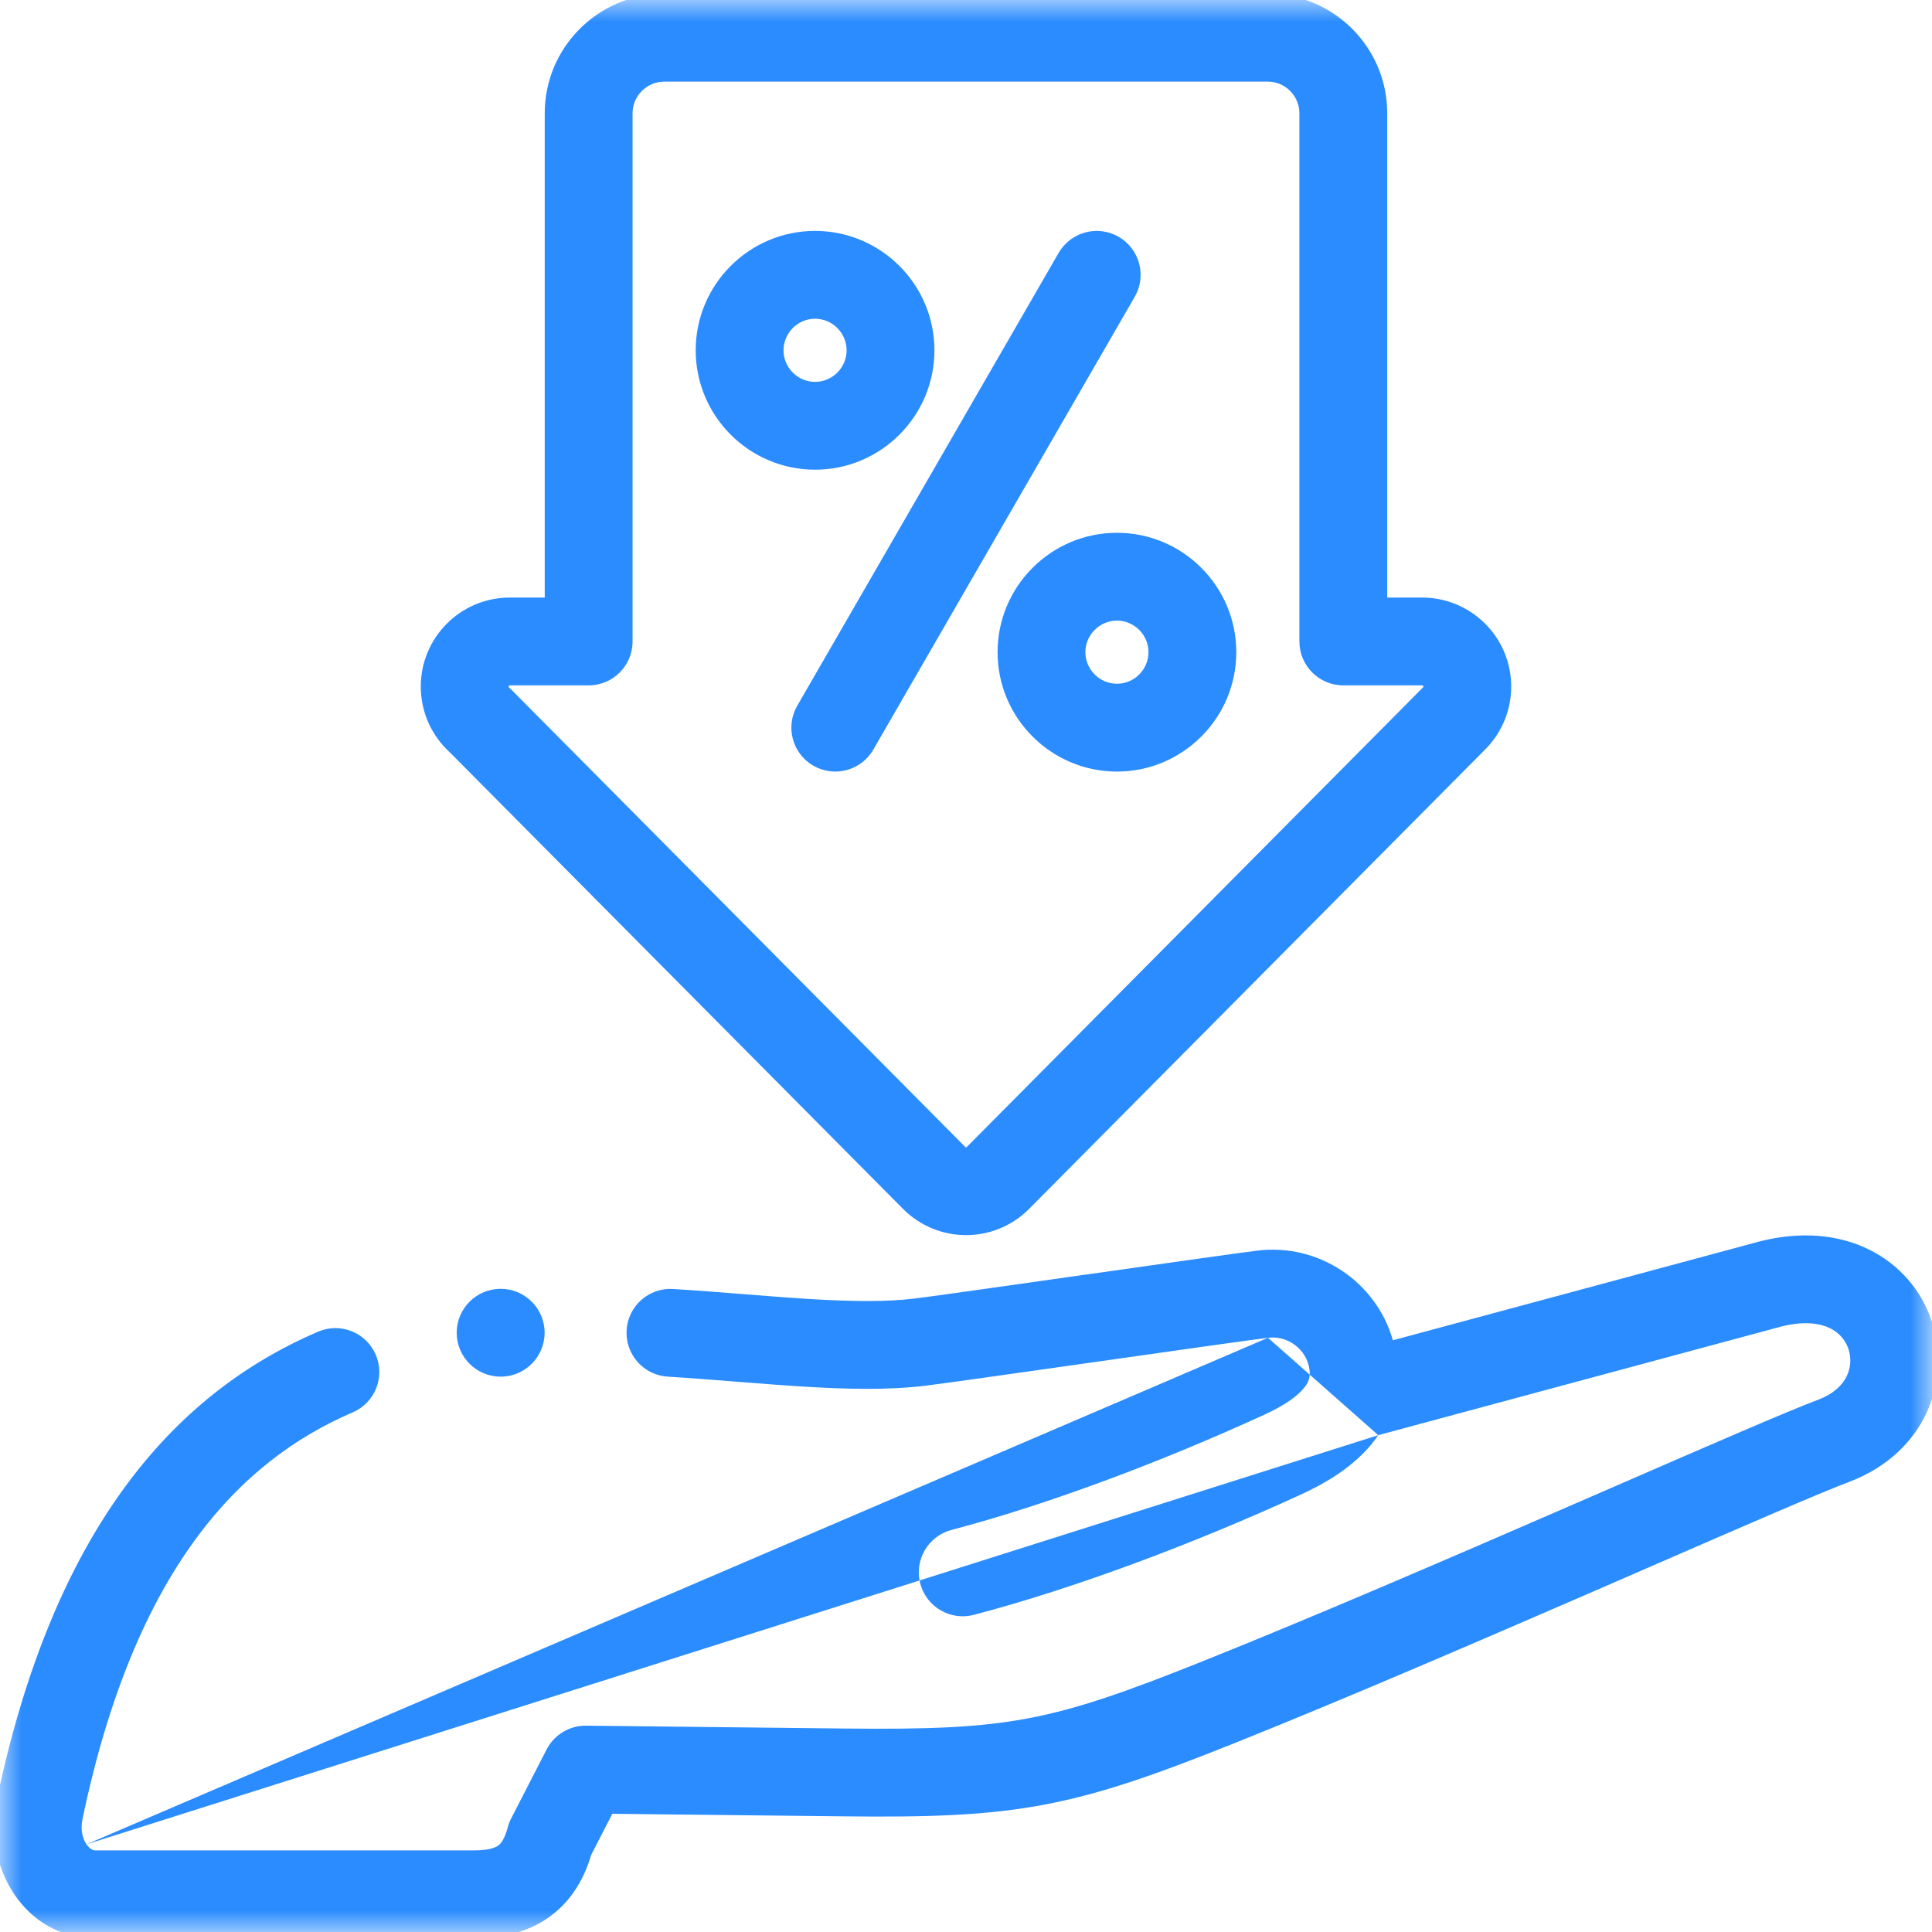 <?xml version="1.0" encoding="UTF-8"?>
<svg xmlns="http://www.w3.org/2000/svg" width="44" height="44" viewBox="0 0 44 44" fill="none">
  <g id="discount 1" clip-path="url(#clip0_110_213)">
    <g id="g4236">
      <g id="g4238">
        <g id="Clip path group">
          <mask id="mask0_110_213" style="mask-type:luminance" maskUnits="userSpaceOnUse" x="0" y="0" width="44" height="44">
            <g id="clipPath4244">
              <path id="path4242" d="M0 3.8147e-06H44V44H0V3.8147e-06Z" fill="white"></path>
            </g>
          </mask>
          <g mask="url(#mask0_110_213)">
            <g id="g4240">
              <g id="g4246">
                <path id="path4248 (Stroke)" fill-rule="evenodd" clip-rule="evenodd" d="M1.97 42.003C1.888 41.885 1.824 41.685 1.88 41.422L0.903 41.217L1.88 41.422C3.068 35.749 5.45 33.274 8.032 32.166C8.54 31.948 8.775 31.36 8.557 30.853C8.34 30.345 7.752 30.11 7.244 30.328C3.912 31.757 1.207 34.88 -0.078 41.012L-0.078 41.012C-0.393 42.518 0.566 44.141 2.161 44.141H10.809C11.478 44.141 12.1 43.988 12.602 43.588C13.066 43.219 13.32 42.727 13.465 42.241L13.945 41.308L19.21 41.366C21.154 41.388 22.482 41.347 23.798 41.097C25.113 40.847 26.372 40.398 28.189 39.669C30.723 38.653 33.82 37.316 36.478 36.162C36.861 35.995 37.235 35.832 37.597 35.675C39.759 34.734 41.465 33.992 42.136 33.74L42.145 33.736L42.145 33.736C43.827 33.085 44.456 31.459 43.992 30.082C43.765 29.406 43.277 28.811 42.573 28.461C41.866 28.11 41.011 28.038 40.087 28.269L40.07 28.274L31.722 30.524C31.345 29.198 30.038 28.308 28.631 28.482L28.631 28.482C28.139 28.544 26.435 28.786 24.746 29.026L24.718 29.029C23.005 29.273 21.313 29.513 20.841 29.572C20.179 29.654 19.375 29.641 18.424 29.583C17.953 29.554 17.46 29.515 16.942 29.474L16.94 29.474C16.424 29.433 15.884 29.39 15.332 29.356C14.78 29.321 14.305 29.739 14.271 30.291C14.236 30.842 14.654 31.317 15.206 31.352C15.739 31.385 16.264 31.427 16.783 31.468L16.794 31.469C17.306 31.509 17.813 31.549 18.301 31.579C19.276 31.639 20.234 31.663 21.088 31.557L21.088 31.557C21.58 31.496 23.282 31.254 24.971 31.014L25 31.01C26.713 30.766 28.405 30.526 28.877 30.467M31.389 32.685C31.316 32.792 31.236 32.893 31.151 32.988C30.716 33.471 30.141 33.802 29.628 34.037L29.628 34.037C27.168 35.165 24.472 36.174 22.18 36.777C21.645 36.917 21.099 36.598 20.958 36.064C20.817 35.53 21.137 34.983 21.671 34.843C23.826 34.276 26.413 33.311 28.794 32.219C29.204 32.031 29.495 31.838 29.664 31.65C29.805 31.493 29.845 31.366 29.824 31.198L29.824 31.198C29.767 30.744 29.342 30.41 28.877 30.467M31.389 32.685L40.582 30.207C41.12 30.074 41.473 30.148 41.683 30.252C41.896 30.358 42.032 30.529 42.097 30.721C42.218 31.081 42.108 31.604 41.427 31.87C40.701 32.143 38.937 32.911 36.797 33.842C36.435 33.999 36.061 34.162 35.681 34.327C33.021 35.483 29.948 36.809 27.445 37.812L27.445 37.812C25.64 38.536 24.535 38.921 23.425 39.132C22.317 39.342 21.158 39.388 19.232 39.366L13.349 39.301C12.97 39.297 12.621 39.507 12.448 39.844L11.641 41.415C11.608 41.478 11.583 41.545 11.565 41.614C11.49 41.89 11.406 41.984 11.358 42.023C11.314 42.058 11.181 42.141 10.809 42.141H2.161C2.138 42.141 2.056 42.127 1.97 42.003" fill="#2B8CFF"></path>
              </g>
              <g id="g4250">
                <path id="path4252 (Stroke)" fill-rule="evenodd" clip-rule="evenodd" d="M18.562 8.697C18.168 8.697 17.844 8.373 17.844 7.978C17.844 7.584 18.168 7.259 18.562 7.259C18.957 7.259 19.281 7.584 19.281 7.978C19.281 8.373 18.957 8.697 18.562 8.697ZM15.844 7.978C15.844 9.477 17.064 10.697 18.562 10.697C20.061 10.697 21.281 9.477 21.281 7.978C21.281 6.479 20.061 5.259 18.562 5.259C17.064 5.259 15.844 6.479 15.844 7.978Z" fill="#2B8CFF"></path>
              </g>
              <g id="g4254">
                <path id="path4256 (Stroke)" fill-rule="evenodd" clip-rule="evenodd" d="M25.438 15.572C25.043 15.572 24.719 15.248 24.719 14.853C24.719 14.459 25.043 14.134 25.438 14.134C25.832 14.134 26.156 14.459 26.156 14.853C26.156 15.248 25.832 15.572 25.438 15.572ZM22.719 14.853C22.719 16.352 23.939 17.572 25.438 17.572C26.936 17.572 28.156 16.352 28.156 14.853C28.156 13.354 26.936 12.134 25.438 12.134C23.939 12.134 22.719 13.354 22.719 14.853Z" fill="#2B8CFF"></path>
              </g>
              <g id="g4258">
                <path id="path4260 (Stroke)" fill-rule="evenodd" clip-rule="evenodd" d="M18.523 17.438C19.001 17.714 19.613 17.55 19.889 17.072L25.843 6.759C26.119 6.281 25.955 5.67 25.477 5.393C24.998 5.117 24.387 5.281 24.11 5.759L18.157 16.072C17.881 16.55 18.044 17.162 18.523 17.438Z" fill="#2B8CFF"></path>
              </g>
              <g id="g4262">
                <path id="path4264 (Stroke)" fill-rule="evenodd" clip-rule="evenodd" d="M20.566 27.532C21.354 28.325 22.636 28.328 23.429 27.54L23.433 27.535L33.828 17.064C34.616 16.271 34.612 14.989 33.82 14.201C33.43 13.813 32.914 13.609 32.392 13.609H31.593V2.578C31.593 1.08 30.372 -0.141 28.875 -0.141H15.125C13.627 -0.141 12.406 1.08 12.406 2.578V13.609H11.61C10.491 13.609 9.583 14.517 9.583 15.636C9.583 16.233 9.842 16.77 10.25 17.14L20.566 27.532ZM21.984 26.122C21.984 26.122 21.984 26.122 21.984 26.122L11.648 15.709C11.63 15.691 11.612 15.674 11.593 15.657C11.589 15.654 11.586 15.65 11.585 15.647C11.584 15.646 11.584 15.645 11.584 15.643C11.583 15.642 11.583 15.64 11.583 15.636C11.583 15.631 11.584 15.628 11.585 15.626C11.586 15.623 11.588 15.62 11.591 15.617C11.594 15.614 11.597 15.612 11.6 15.611C11.602 15.61 11.604 15.609 11.61 15.609H13.406C13.958 15.609 14.406 15.162 14.406 14.609V2.578C14.406 2.185 14.732 1.859 15.125 1.859H28.875C29.268 1.859 29.593 2.185 29.593 2.578V14.609C29.593 15.162 30.041 15.609 30.593 15.609H32.392C32.393 15.609 32.395 15.609 32.397 15.61C32.4 15.611 32.404 15.614 32.409 15.619C32.413 15.623 32.414 15.625 32.415 15.627C32.416 15.629 32.416 15.632 32.417 15.636C32.417 15.64 32.416 15.644 32.415 15.646C32.414 15.647 32.413 15.65 32.41 15.653L32.409 15.654L22.018 26.122C22.018 26.122 22.018 26.122 22.017 26.123C22.014 26.126 22.012 26.127 22.011 26.127C22.009 26.128 22.005 26.129 22.001 26.129C21.997 26.129 21.994 26.128 21.992 26.127C21.99 26.127 21.988 26.125 21.984 26.122Z" fill="#2B8CFF"></path>
              </g>
              <g id="g4266">
                <path id="path4268 (Stroke)" fill-rule="evenodd" clip-rule="evenodd" d="M10.401 30.352C10.401 30.905 10.849 31.352 11.401 31.352H11.403C11.955 31.352 12.403 30.905 12.403 30.352C12.403 29.8 11.955 29.352 11.403 29.352H11.401C10.849 29.352 10.401 29.8 10.401 30.352Z" fill="#2B8CFF"></path>
              </g>
            </g>
          </g>
        </g>
      </g>
    </g>
  </g>
  <defs>
    <clipPath id="clip0_110_213">
      <rect width="44" height="44" fill="white"></rect>
    </clipPath>
  </defs>
</svg>
